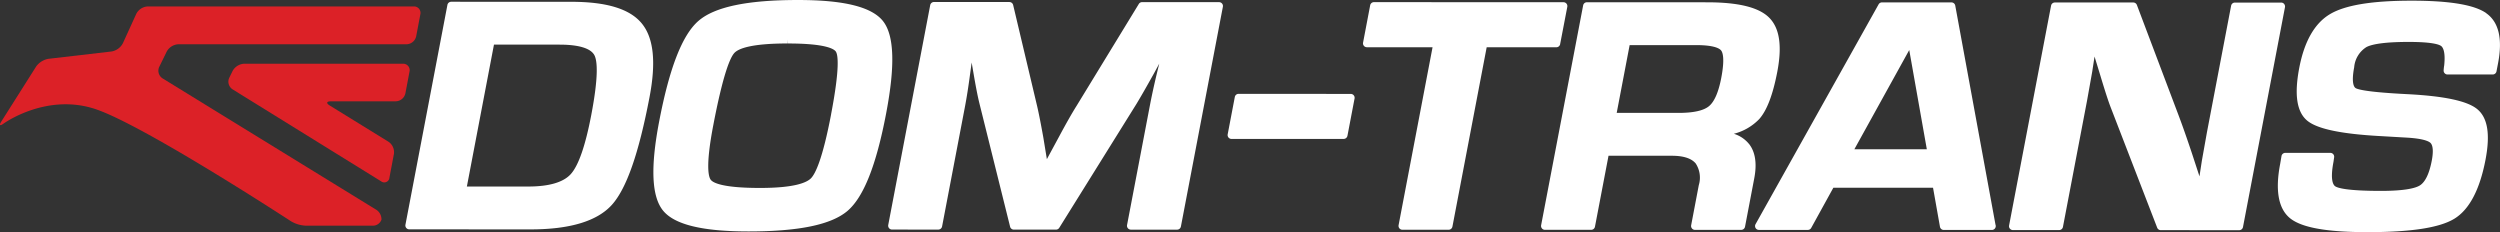 <svg xmlns="http://www.w3.org/2000/svg" xmlns:xlink="http://www.w3.org/1999/xlink" width="370.643" height="34.416" viewBox="0 0 370.643 34.416"><rect x="0" y="0" width="370.643" height="34.416" fill="#333333" stroke="none"/><defs><clipPath id="a"><rect width="370.643" height="34.416" fill="none"/></clipPath></defs><g clip-path="url(#a)"><path d="M24.1,23.106a1.35,1.35,0,0,1-.495-1.7l1.119-2.285a2.1,2.1,0,0,1,1.72-1.073H60.285A1.5,1.5,0,0,0,61.7,16.875l.619-3.26a.956.956,0,0,0-.973-1.174H21.9a2.03,2.03,0,0,0-1.691,1.087l-1.989,4.365a2.354,2.354,0,0,1-1.682,1.226L7.182,20.206a2.844,2.844,0,0,0-1.826,1.147L.19,29.512c-.351.554-.2.693.328.306,0,0,6.439-4.682,13.842-2.086s28.786,16.56,28.786,16.56a4.735,4.735,0,0,0,2.194.653h9.85a1.358,1.358,0,0,0,1.365-.892,1.687,1.687,0,0,0-.85-1.52Z" transform="translate(0 -11.486)" fill="#dc2127"/><path d="M467.813,124.22a.956.956,0,0,0-.973-1.174H443.3a2.085,2.085,0,0,0-1.716,1.075l-.5,1.021a1.356,1.356,0,0,0,.495,1.7L463.6,140.477a.766.766,0,0,0,1.238-.544l.665-3.514a1.872,1.872,0,0,0-.795-1.8l-8.721-5.377c-.56-.343-.481-.625.176-.625h9.622a1.5,1.5,0,0,0,1.418-1.175Z" transform="translate(-407.101 -113.598)" fill="#dc2127"/><path d="M807.292.27,789.523.26a.577.577,0,0,0-.564.466L782.735,33.32a.574.574,0,0,0,.562.68l17.979.008h.022c5.837,0,9.893-1.232,12.061-3.66s3.977-7.633,5.565-15.95c.994-5.206.615-8.782-1.157-10.933s-5.2-3.2-10.476-3.2m2.991,16.8c-.863,4.523-1.882,7.463-3.029,8.739-1.1,1.225-3.228,1.849-6.332,1.849l-9.078,0L795.86,6.616l9.722,0c2.9,0,4.7.565,5.2,1.633.386.815.612,3.01-.5,8.816M903.365.314l-11.414,0h0a.572.572,0,0,0-.489.275l-9.243,15.131c-.691,1.1-1.555,2.626-2.569,4.518l-1.818,3.359-.525-3.213c-.351-1.955-.651-3.482-.894-4.545L872.833.739A.573.573,0,0,0,872.277.3L861.1.294h0a.575.575,0,0,0-.564.466l-6.223,32.592a.572.572,0,0,0,.562.68l6.86.005a.574.574,0,0,0,.562-.466l3.393-17.765c.254-1.327.507-2.937.752-4.783l.239-1.758.264,1.539c.349,2.047.64,3.539.895,4.556l4.539,18.247a.577.577,0,0,0,.556.435l6.249,0a.573.573,0,0,0,.487-.271l11.458-18.388c.6-.992,1.476-2.517,2.6-4.535l.766-1.415-.324,1.317c-.428,1.785-.784,3.416-1.059,4.851l-3.393,17.765a.576.576,0,0,0,.564.679l6.858,0a.571.571,0,0,0,.563-.465L903.927,1a.574.574,0,0,0-.562-.682M853.578,3.178C851.935,1.041,847.822,0,840.959,0c-7.568,0-12.412,1.021-14.807,3.119s-4.291,6.988-5.814,14.96c-1.291,6.766-1.1,11.061.587,13.138s5.82,3.091,12.632,3.094h.038c7.481,0,12.28-1,14.676-3.043S852.538,24.5,854,16.828c1.348-7.062,1.209-11.528-.424-13.65m-7.731,13.767c-1.263,6.609-2.32,8.8-2.984,9.483-.642.655-2.469,1.435-7.552,1.435-5.56,0-6.964-.76-7.308-1.21s-.767-2.109.357-8c1.47-7.7,2.519-10.123,3.141-10.8.591-.644,2.446-1.411,7.93-1.411V5.872l.03.574c5.734,0,6.879.857,7.1,1.224.3.487.606,2.338-.719,9.276m108.086-10.4L954.99,1.01a.574.574,0,0,0-.564-.681l-28.1-.013a.573.573,0,0,0-.562.467L924.71,6.321a.574.574,0,0,0,.562.681l9.741,0L929.977,33.38a.573.573,0,0,0,.562.681l6.857,0h0a.574.574,0,0,0,.563-.466l5.078-26.588,10.33,0a.573.573,0,0,0,.564-.466m137.291-4.6C1089.441.712,1085.849.105,1080.2.1c-5.875,0-9.83.645-12.093,1.971-2.3,1.346-3.844,4.035-4.6,7.991-.76,3.984-.369,6.547,1.192,7.833,1.483,1.223,5.043,1.97,10.884,2.284l3.748.217c2.575.137,3.379.553,3.626.787.382.363.452,1.293.2,2.618-.374,1.959-.976,3.2-1.788,3.7-.591.363-2.066.8-5.746.8-4.992,0-6.386-.424-6.773-.675-.318-.208-.779-.95-.271-3.613l.1-.694a.572.572,0,0,0-.566-.657l-6.673,0a.576.576,0,0,0-.567.479l-.2,1.181c-.765,4-.237,6.729,1.568,8.109,1.743,1.333,5.445,1.983,11.314,1.986h.043c6.462,0,10.674-.645,12.876-1.973,2.231-1.349,3.795-4.3,4.649-8.775.722-3.778.317-6.231-1.243-7.5-1.478-1.207-4.874-1.931-10.385-2.212-5.77-.288-7.248-.679-7.612-.886-.224-.126-.692-.68-.233-3.1a3.907,3.907,0,0,1,1.84-3.007c1.012-.5,3.112-.749,6.271-.749,3.434,0,4.465.375,4.773.6.265.192.676.827.463,2.877a6.663,6.663,0,0,0-.083.736.571.571,0,0,0,.572.615l6.7,0a.574.574,0,0,0,.564-.464l.237-1.241c.688-3.6.091-6.088-1.769-7.386M1061.268.588a.572.572,0,0,0-.442-.208l-6.858,0h0a.573.573,0,0,0-.563.467l-3.586,18.775-.752,4.214-.353,2.312-1.154-3.529c-.714-2.132-1.329-3.881-1.878-5.347L1039.436.739a.574.574,0,0,0-.536-.37l-11.623,0a.572.572,0,0,0-.565.465l-6.225,32.595a.573.573,0,0,0,.563.68l6.86,0a.573.573,0,0,0,.562-.465l3.57-18.7.766-4.289.349-2.273.843,2.759c.684,2.274,1.182,3.818,1.531,4.723l6.912,17.891a.573.573,0,0,0,.534.366l11.626.006a.572.572,0,0,0,.563-.467l6.224-32.592a.574.574,0,0,0-.121-.473M981.94,21.354a4.669,4.669,0,0,0-2.257-1.52,7.955,7.955,0,0,0,3.761-2.181c1.149-1.3,2.024-3.6,2.681-7.028.738-3.867.332-6.5-1.241-8.041C983.346,1.077,980.347.341,975.718.34L957.9.332a.572.572,0,0,0-.562.466L951.109,33.39a.574.574,0,0,0,.562.682l6.858,0h0a.572.572,0,0,0,.562-.466L961.1,23.092l9.4,0c1.714,0,2.9.386,3.529,1.147a3.831,3.831,0,0,1,.454,3.215L973.351,33.4a.577.577,0,0,0,.122.472.568.568,0,0,0,.443.207l6.859,0a.575.575,0,0,0,.563-.465l1.371-7.189c.417-2.182.158-3.89-.769-5.077m-4.12-9.826c-.406,2.132-1.019,3.548-1.823,4.215s-2.32,1-4.524,1l-9.159,0,1.918-10.051,9.855,0c2.683,0,3.477.5,3.711.8s.558,1.228.021,4.038m34.687-10.7a.576.576,0,0,0-.564-.47l-10.3,0a.572.572,0,0,0-.5.292L982.9,33.233a.57.57,0,0,0,.5.852l7.254,0a.572.572,0,0,0,.5-.3l3.282-5.957,14.777.007,1.026,5.783a.574.574,0,0,0,.566.474l7.124,0h.011a.574.574,0,0,0,.571-.574.559.559,0,0,0-.04-.214Zm-14.955,21.3,8.134-14.708,2.607,14.713Z" transform="translate(-722.626 0.001)" fill="#fff"/><path d="M2388.166,187.419l1.057-5.54a.574.574,0,0,0-.562-.68l-16.628-.012a.572.572,0,0,0-.563.464l-1.058,5.539a.573.573,0,0,0,.562.682l9.741,0-3.442,0,10.33,0a.575.575,0,0,0,.564-.466" transform="translate(-2188.399 -167.275)" fill="#fff"/></g></svg>